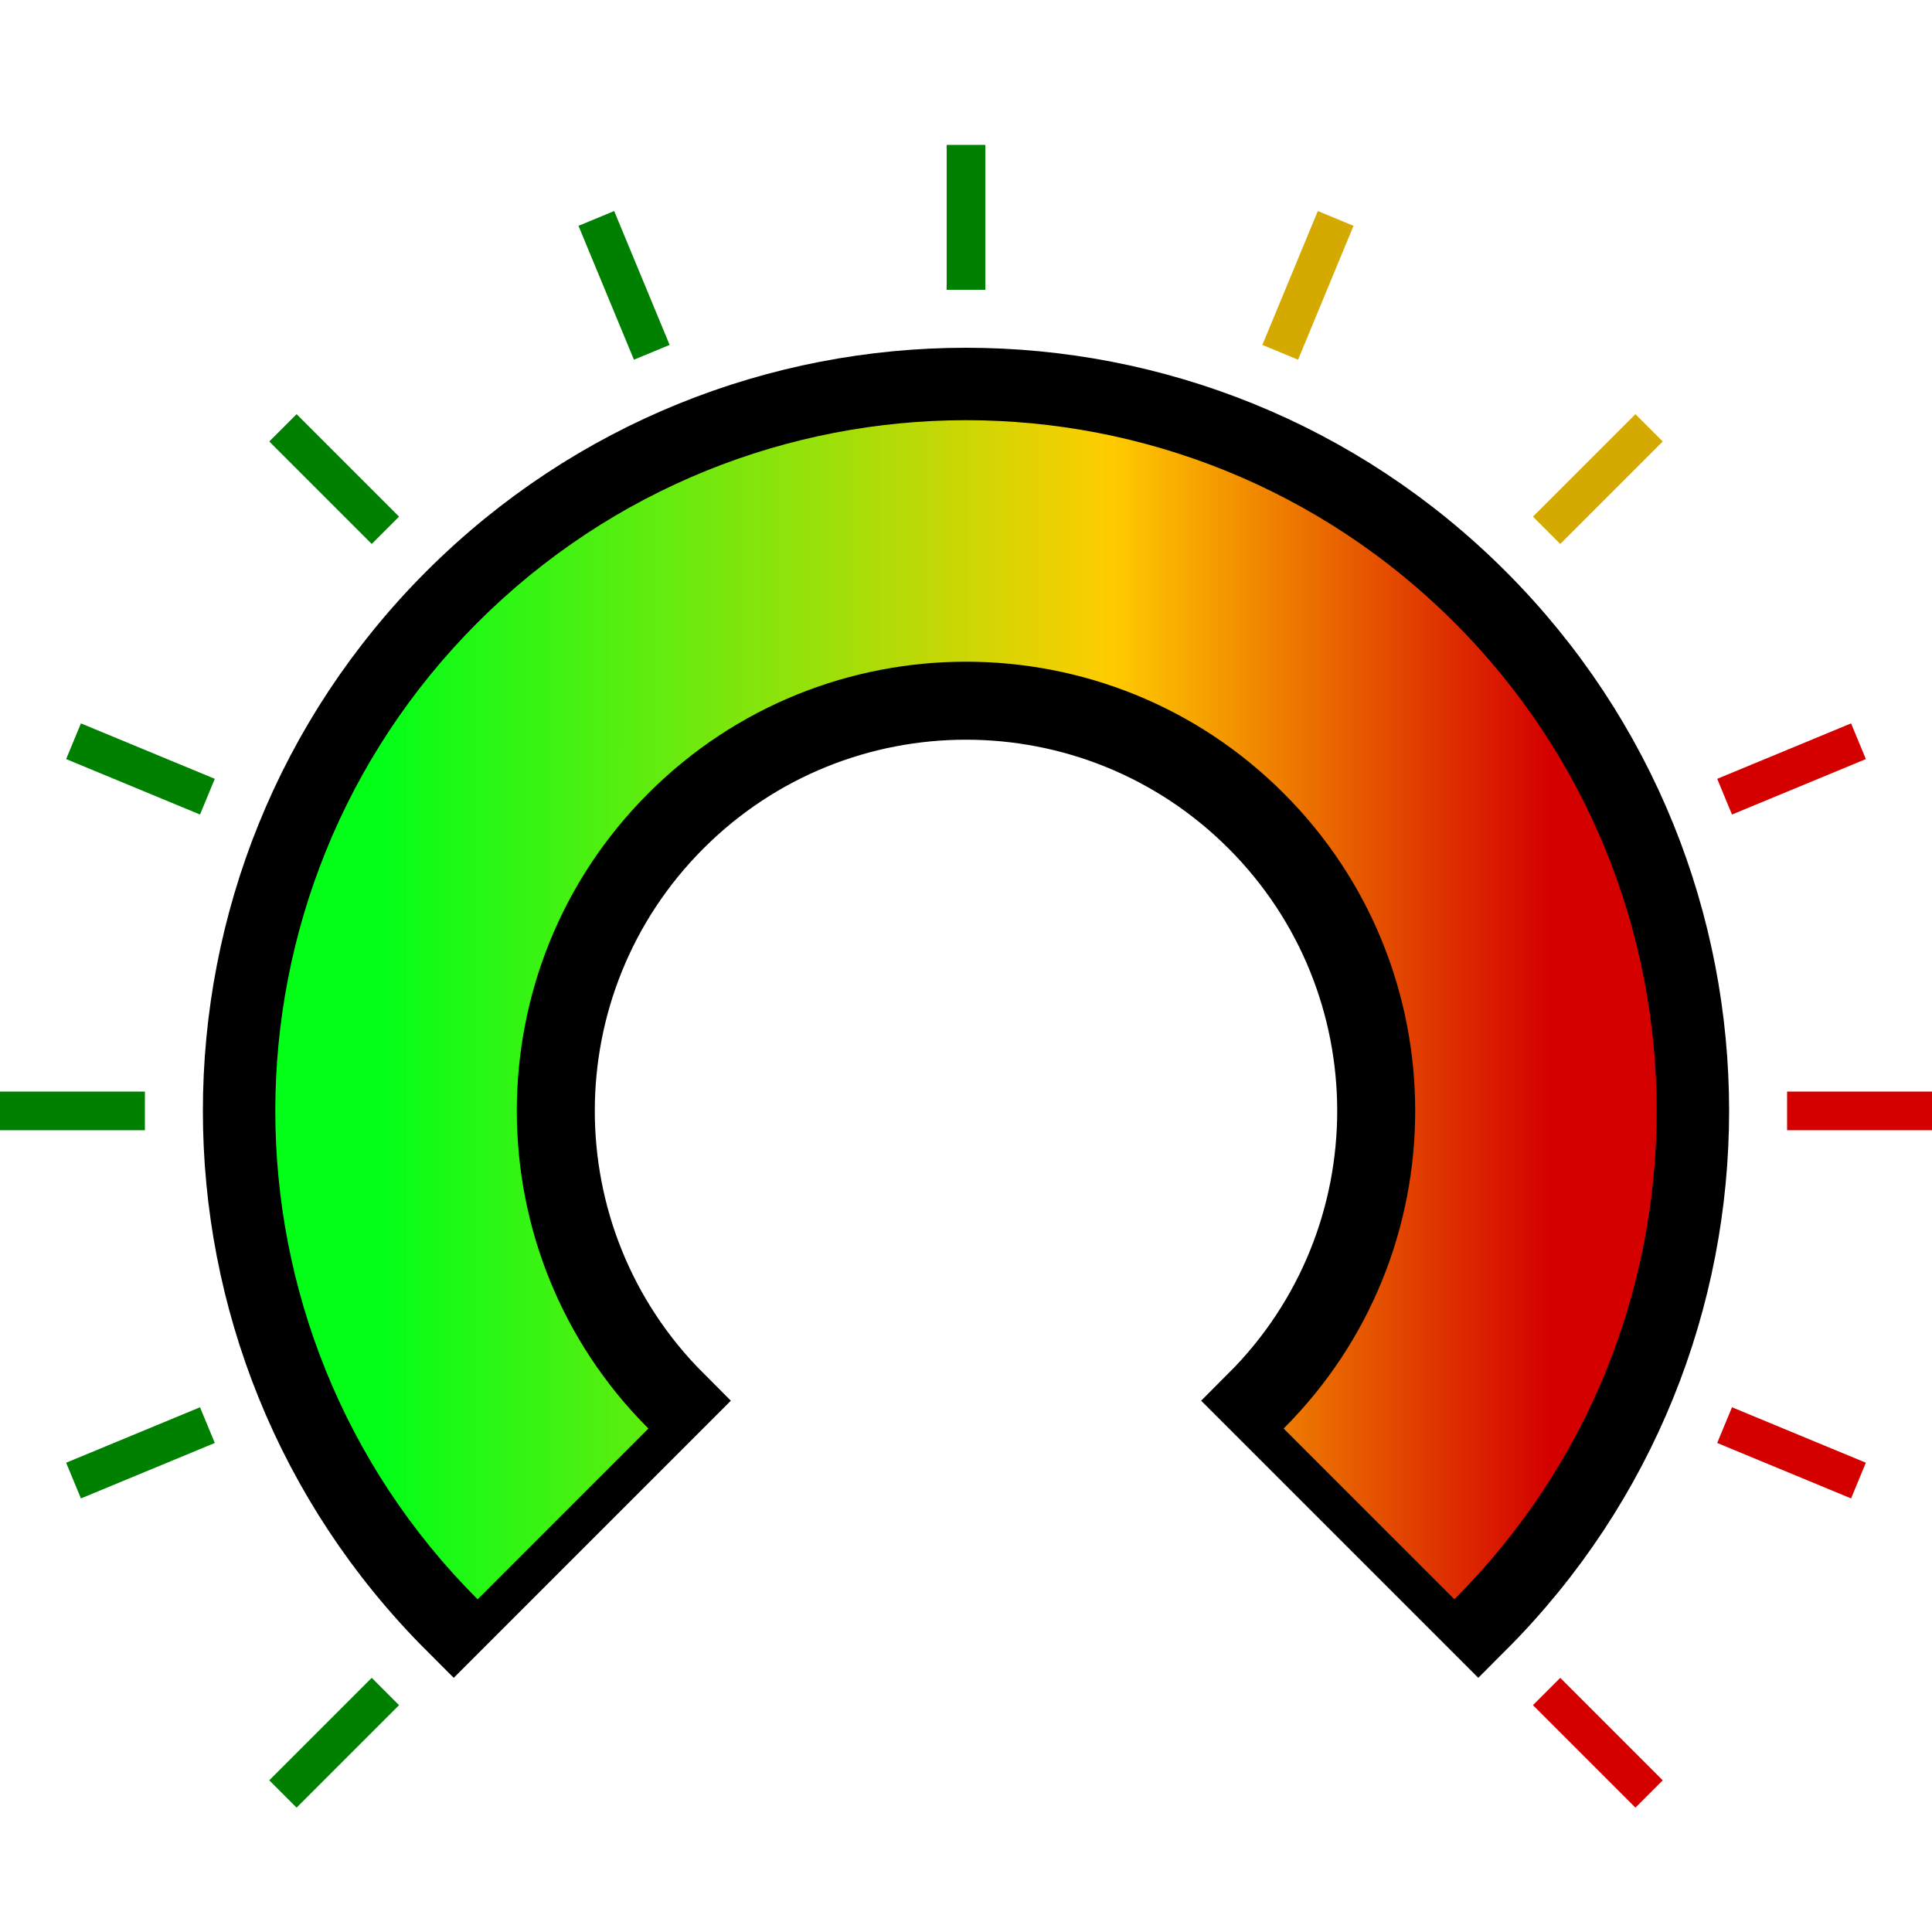 <?xml version="1.0" encoding="UTF-8" standalone="no"?>
<!-- Created with Inkscape (http://www.inkscape.org/) -->

<svg
   xmlns:osb="http://www.openswatchbook.org/uri/2009/osb"
   xmlns:dc="http://purl.org/dc/elements/1.1/"
   xmlns:cc="http://creativecommons.org/ns#"
   xmlns:rdf="http://www.w3.org/1999/02/22-rdf-syntax-ns#"
   xmlns:svg="http://www.w3.org/2000/svg"
   xmlns="http://www.w3.org/2000/svg"
   xmlns:xlink="http://www.w3.org/1999/xlink"
   xmlns:sodipodi="http://sodipodi.sourceforge.net/DTD/sodipodi-0.dtd"
   xmlns:inkscape="http://www.inkscape.org/namespaces/inkscape"
   width="200"
   height="200"
   id="svg4265"
   version="1.1"
   inkscape:version="0.48.0 r9654"
   sodipodi:docname="throttle0.svg">
  <defs
     id="defs4267">
    <linearGradient
       osb:paint="gradient"
       id="linearGradient6391">
      <stop
         id="stop6393"
         offset="0"
         style="stop-color:#03ff18;stop-opacity:1;" />
      <stop
         style="stop-color:#ffcc00;stop-opacity:1;"
         offset="0.624"
         id="stop6395" />
      <stop
         id="stop6397"
         offset="1"
         style="stop-color:#d40000;stop-opacity:1;" />
    </linearGradient>
    <linearGradient
       id="linearGradient6383"
       osb:paint="solid">
      <stop
         style="stop-color:#000000;stop-opacity:1;"
         offset="0"
         id="stop6385" />
    </linearGradient>
    <linearGradient
       id="linearGradient6348"
       osb:paint="gradient">
      <stop
         style="stop-color:#03ff18;stop-opacity:1;"
         offset="0"
         id="stop6350" />
      <stop
         id="stop6364"
         offset="0.62"
         style="stop-color:#ffcc00;stop-opacity:1;" />
      <stop
         style="stop-color:#d40000;stop-opacity:1;"
         offset="1"
         id="stop6352" />
    </linearGradient>
    <linearGradient
       id="linearGradient6306"
       osb:paint="solid">
      <stop
         style="stop-color:#d40000;stop-opacity:1;"
         offset="0"
         id="stop6308" />
    </linearGradient>
    <linearGradient
       inkscape:collect="always"
       xlink:href="#linearGradient6348"
       id="linearGradient6362"
       x1="42"
       y1="103.713"
       x2="163"
       y2="103.713"
       gradientUnits="userSpaceOnUse" />
    <linearGradient
       inkscape:collect="always"
       xlink:href="#linearGradient6391"
       id="linearGradient6389"
       gradientUnits="userSpaceOnUse"
       x1="42"
       y1="103.713"
       x2="163"
       y2="103.713" />
    <linearGradient
       inkscape:collect="always"
       xlink:href="#linearGradient6391"
       id="linearGradient7862"
       gradientUnits="userSpaceOnUse"
       x1="42"
       y1="103.713"
       x2="163"
       y2="103.713" />
  </defs>
  <sodipodi:namedview
     id="base"
     pagecolor="#ffffff"
     bordercolor="#666666"
     borderopacity="1.0"
     inkscape:pageopacity="0.0"
     inkscape:pageshadow="2"
     inkscape:zoom="4.3825079"
     inkscape:cx="75.164337"
     inkscape:cy="109.82947"
     inkscape:current-layer="layer1"
     inkscape:document-units="px"
     showgrid="true"
     inkscape:window-width="1580"
     inkscape:window-height="1121"
     inkscape:window-x="0"
     inkscape:window-y="0"
     inkscape:window-maximized="1">
    <inkscape:grid
       type="xygrid"
       id="grid4273"
       empspacing="5"
       visible="true"
       enabled="true"
       snapvisiblegridlinesonly="true" />
  </sodipodi:namedview>
  <g
     id="layer1"
     inkscape:label="Layer 1"
     inkscape:groupmode="layer"
     transform="translate(0,-280)">
    <path
       style="fill:#000000;fill-opacity:1;stroke:#000000;stroke-opacity:1;stroke-width:8;stroke-miterlimit:4;stroke-dasharray:none"
       d="m 100,320 c -19.194,0 -38.387,7.324 -53.031,21.969 -29.289,29.289 -29.289,76.773 0,106.062 L 70,425 c -16.569,-16.569 -16.569,-43.431 0,-60 16.569,-16.569 43.431,-16.569 60,0 16.569,16.569 16.569,43.431 0,60 l 23.031,23.031 c 29.289,-29.289 29.289,-76.773 0,-106.062 C 138.387,327.324 119.194,320 100,320 z"
       id="path4279"
       inkscape:connector-curvature="0" />
    <path
       style="fill:none;stroke:#008000;stroke-width:4;stroke-linecap:butt;stroke-linejoin:miter;stroke-miterlimit:4;stroke-opacity:1;stroke-dasharray:none"
       d="m 100,295 0,15"
       id="path5762"
       inkscape:connector-curvature="0"
       inkscape:transform-center-y="-92.5" />
    <path
       inkscape:transform-center-y="-85.458855"
       inkscape:connector-curvature="0"
       id="path6312"
       d="m 138.268,302.612 -5.74,13.858"
       style="fill:#d4aa00;stroke:#d4aa00;stroke-width:4;stroke-linecap:butt;stroke-linejoin:miter;stroke-miterlimit:4;stroke-opacity:1;stroke-dasharray:none"
       inkscape:transform-center-x="-35.398215" />
    <path
       style="fill:none;stroke:#008000;stroke-width:4;stroke-linecap:butt;stroke-linejoin:miter;stroke-miterlimit:4;stroke-opacity:1;stroke-dasharray:none"
       d="m 29.289,465.711 10.607,-10.607"
       id="path6314"
       inkscape:connector-curvature="0"
       inkscape:transform-center-y="65.40738"
       inkscape:transform-center-x="65.407377" />
    <path
       inkscape:transform-center-y="35.398215"
       inkscape:connector-curvature="0"
       id="path6316"
       d="M 7.612,433.268 21.47,427.528"
       style="fill:none;stroke:#008000;stroke-width:4;stroke-linecap:butt;stroke-linejoin:miter;stroke-miterlimit:4;stroke-opacity:1;stroke-dasharray:none"
       inkscape:transform-center-x="85.458857" />
    <path
       style="fill:none;stroke:#008000;stroke-width:4;stroke-linecap:butt;stroke-linejoin:miter;stroke-miterlimit:4;stroke-opacity:1;stroke-dasharray:none"
       d="m 0,395 15,0"
       id="path6318"
       inkscape:connector-curvature="0"
       inkscape:transform-center-x="92.5" />
    <path
       inkscape:transform-center-y="-35.398215"
       inkscape:connector-curvature="0"
       id="path6320"
       d="M 7.612,356.732 21.47,362.472"
       style="fill:none;stroke:#008000;stroke-width:4;stroke-linecap:butt;stroke-linejoin:miter;stroke-miterlimit:4;stroke-opacity:1;stroke-dasharray:none"
       inkscape:transform-center-x="85.458857" />
    <path
       style="fill:none;stroke:#008000;stroke-width:4;stroke-linecap:butt;stroke-linejoin:miter;stroke-miterlimit:4;stroke-opacity:1;stroke-dasharray:none"
       d="m 29.289,324.289 10.607,10.607"
       id="path6322"
       inkscape:connector-curvature="0"
       inkscape:transform-center-y="-65.40738"
       inkscape:transform-center-x="65.407377" />
    <path
       inkscape:transform-center-y="-85.458855"
       inkscape:connector-curvature="0"
       id="path6324"
       d="m 61.732,302.612 5.74,13.858"
       style="fill:none;stroke:#008000;stroke-width:4;stroke-linecap:butt;stroke-linejoin:miter;stroke-miterlimit:4;stroke-opacity:1;stroke-dasharray:none"
       inkscape:transform-center-x="35.398218" />
    <path
       inkscape:transform-center-x="-85.458855"
       style="fill:#d40000;stroke:#d40000;stroke-width:4;stroke-linecap:butt;stroke-linejoin:miter;stroke-miterlimit:4;stroke-opacity:1;stroke-dasharray:none"
       d="m 192.388,356.732 -13.858,5.74"
       id="path6326"
       inkscape:connector-curvature="0"
       inkscape:transform-center-y="-35.398215" />
    <path
       inkscape:transform-center-y="-65.40738"
       inkscape:connector-curvature="0"
       id="path6328"
       d="m 170.711,324.289 -10.607,10.607"
       style="fill:#d4aa00;stroke:#d4aa00;stroke-width:4;stroke-linecap:butt;stroke-linejoin:miter;stroke-miterlimit:4;stroke-opacity:1;stroke-dasharray:none"
       inkscape:transform-center-x="-65.40737" />
    <path
       inkscape:transform-center-y="65.40738"
       inkscape:connector-curvature="0"
       id="path6330"
       d="m 170.711,465.711 -10.607,-10.607"
       style="fill:#d40000;stroke:#d40000;stroke-width:4;stroke-linecap:butt;stroke-linejoin:miter;stroke-miterlimit:4;stroke-opacity:1;stroke-dasharray:none"
       inkscape:transform-center-x="-65.40737" />
    <path
       inkscape:transform-center-x="-92.5"
       style="fill:#d40000;stroke:#d40000;stroke-width:4;stroke-linecap:butt;stroke-linejoin:miter;stroke-miterlimit:4;stroke-opacity:1;stroke-dasharray:none"
       d="m 200,395 -15,0"
       id="path6332"
       inkscape:connector-curvature="0" />
    <path
       inkscape:connector-curvature="0"
       id="path6334"
       d="m 192.388,433.268 -13.858,-5.74"
       style="fill:#d40000;stroke:#d40000;stroke-width:4;stroke-linecap:butt;stroke-linejoin:miter;stroke-miterlimit:4;stroke-opacity:1;stroke-dasharray:none"
       inkscape:transform-center-x="-85.458855"
       inkscape:transform-center-y="35.398215" />
    <path
       transform="translate(-2.5,282.5)"
       style="fill:none;stroke:url(#linearGradient7862);stroke-width:25;stroke-miterlimit:4"
       d="m 60.781,154.219 c -23.041,-23.041 -23.041,-60.398 0,-83.439 23.041,-23.041 60.398,-23.041 83.439,0 23.041,23.041 23.041,60.398 0,83.439 0,0 0,0 0,0"
       id="path6336" />
  </g>
</svg>
